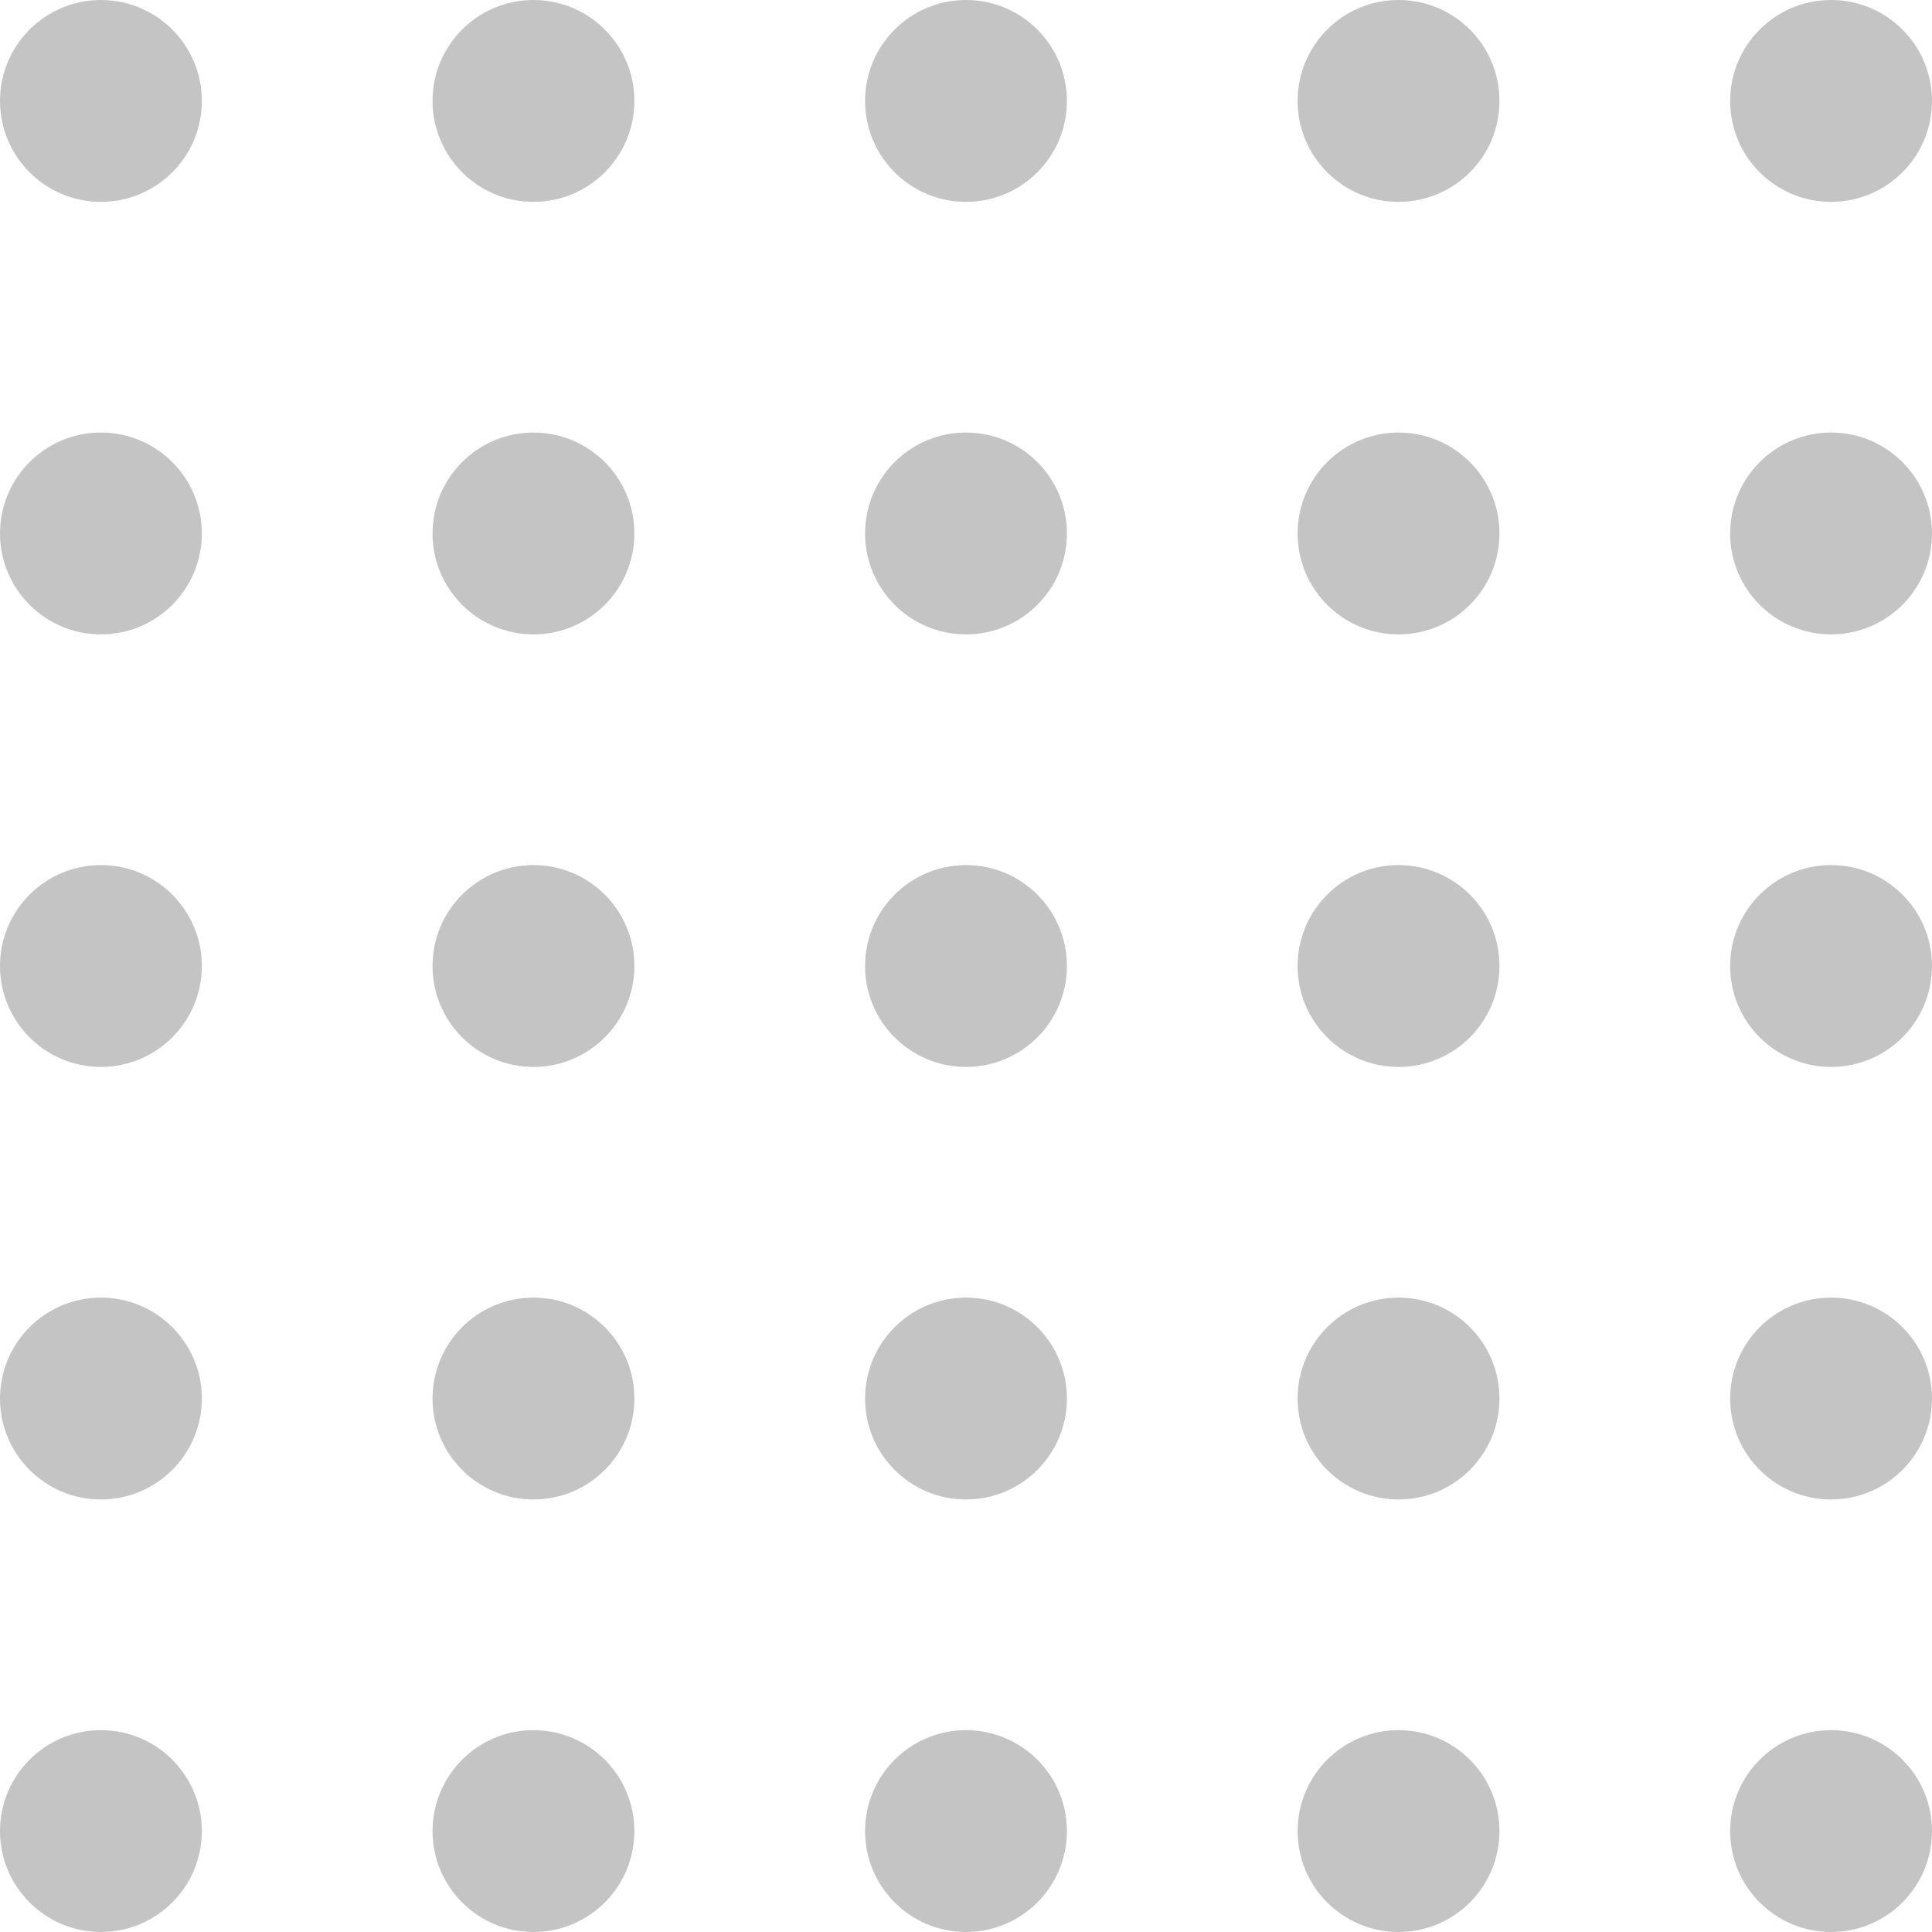<?xml version="1.0" encoding="UTF-8"?>
<svg width="134px" height="134px" viewBox="0 0 134 134" version="1.1" xmlns="http://www.w3.org/2000/svg" xmlns:xlink="http://www.w3.org/1999/xlink">
    <title>Group 5</title>
    <g id="Page-1" stroke="none" stroke-width="1" fill="none" fill-rule="evenodd">
        <g id="Artboard" transform="translate(-259, -889)" fill="#C4C4C4">
            <g id="Group-5" transform="translate(259, 889)">
                <g id="Group-5-Copy-4" transform="translate(120, 0)">
                    <circle id="Oval" cx="7" cy="7" r="7"></circle>
                    <circle id="Oval-Copy-5" cx="7" cy="37" r="7"></circle>
                    <circle id="Oval-Copy-6" cx="7" cy="67" r="7"></circle>
                    <circle id="Oval-Copy-7" cx="7" cy="97" r="7"></circle>
                    <circle id="Oval-Copy-9" cx="7" cy="127" r="7"></circle>
                </g>
                <g id="Group-5-Copy-4" transform="translate(90, 0)">
                    <circle id="Oval" cx="7" cy="7" r="7"></circle>
                    <circle id="Oval-Copy-5" cx="7" cy="37" r="7"></circle>
                    <circle id="Oval-Copy-6" cx="7" cy="67" r="7"></circle>
                    <circle id="Oval-Copy-7" cx="7" cy="97" r="7"></circle>
                    <circle id="Oval-Copy-9" cx="7" cy="127" r="7"></circle>
                </g>
                <g id="Group-5-Copy-4" transform="translate(60, 0)">
                    <circle id="Oval" cx="7" cy="7" r="7"></circle>
                    <circle id="Oval-Copy-5" cx="7" cy="37" r="7"></circle>
                    <circle id="Oval-Copy-6" cx="7" cy="67" r="7"></circle>
                    <circle id="Oval-Copy-7" cx="7" cy="97" r="7"></circle>
                    <circle id="Oval-Copy-9" cx="7" cy="127" r="7"></circle>
                </g>
                <g id="Group-5-Copy-4" transform="translate(30, 0)">
                    <circle id="Oval" cx="7" cy="7" r="7"></circle>
                    <circle id="Oval-Copy-5" cx="7" cy="37" r="7"></circle>
                    <circle id="Oval-Copy-6" cx="7" cy="67" r="7"></circle>
                    <circle id="Oval-Copy-7" cx="7" cy="97" r="7"></circle>
                    <circle id="Oval-Copy-9" cx="7" cy="127" r="7"></circle>
                </g>
                <g id="Group-5-Copy-4">
                    <circle id="Oval" cx="7" cy="7" r="7"></circle>
                    <circle id="Oval-Copy-5" cx="7" cy="37" r="7"></circle>
                    <circle id="Oval-Copy-6" cx="7" cy="67" r="7"></circle>
                    <circle id="Oval-Copy-7" cx="7" cy="97" r="7"></circle>
                    <circle id="Oval-Copy-9" cx="7" cy="127" r="7"></circle>
                </g>
            </g>
        </g>
    </g>
</svg>